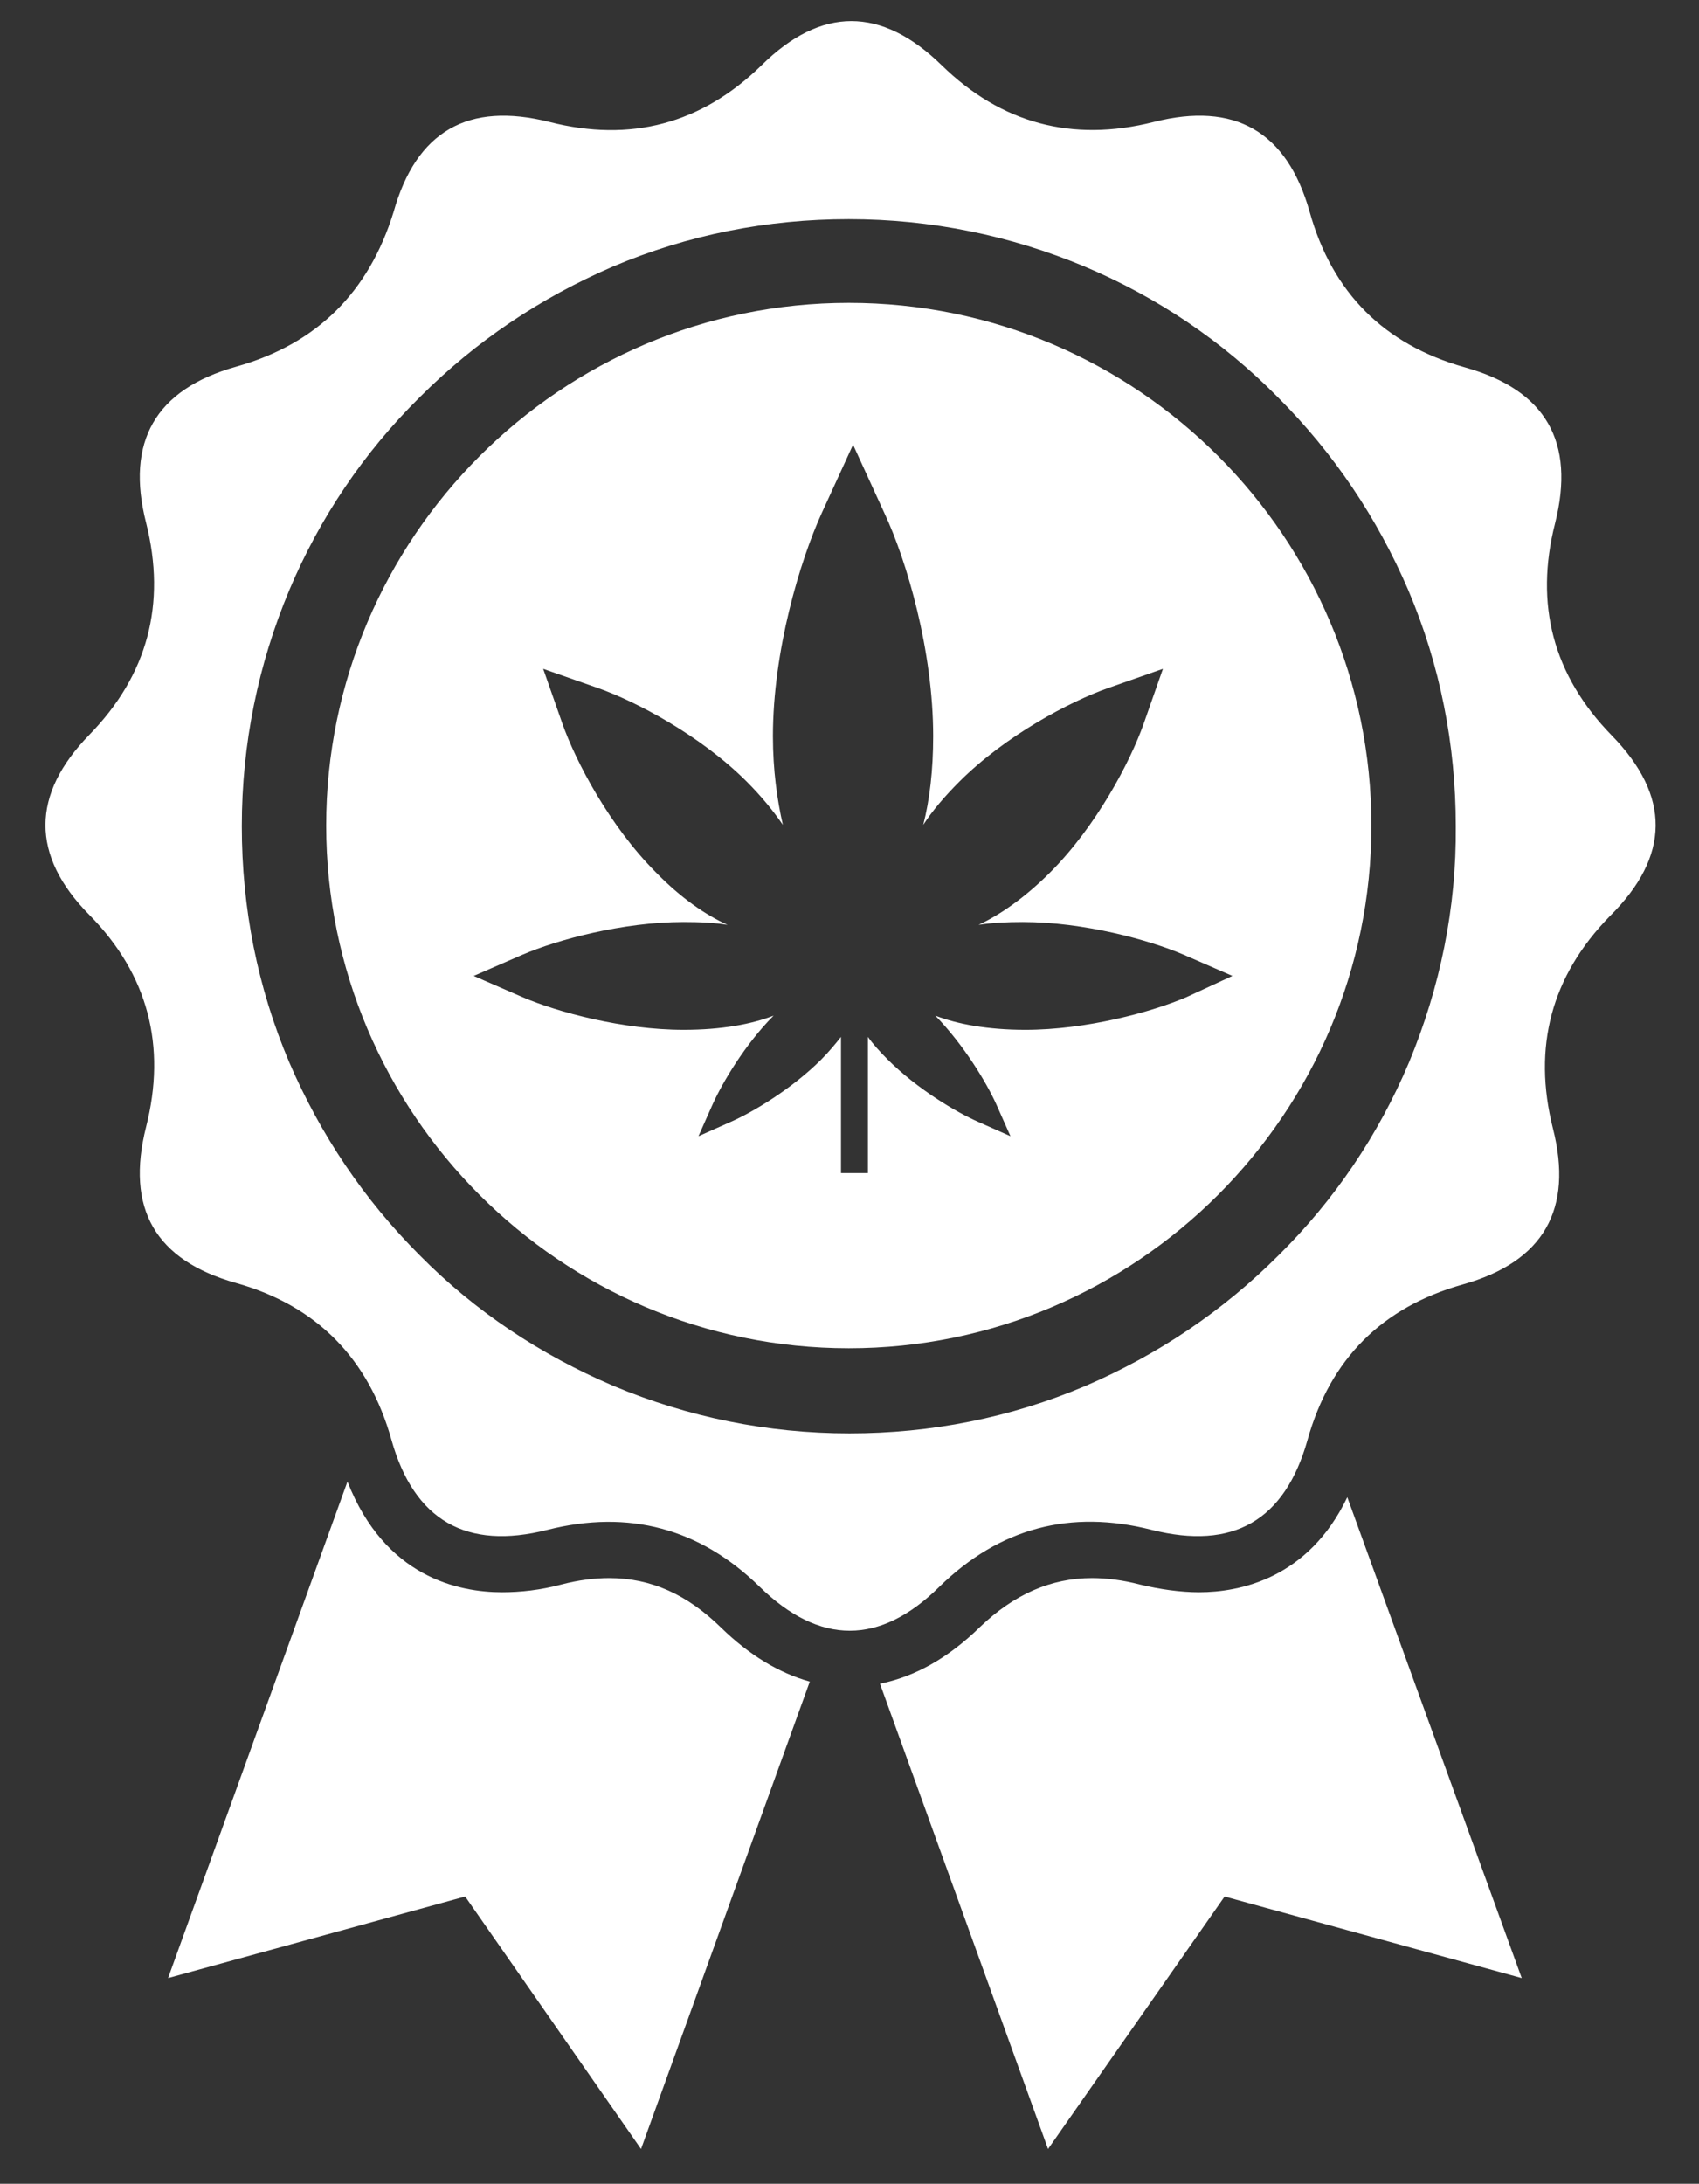 <?xml version="1.0" encoding="UTF-8"?>
<!-- Generator: Adobe Illustrator 27.6.1, SVG Export Plug-In . SVG Version: 6.00 Build 0)  -->
<svg xmlns="http://www.w3.org/2000/svg" xmlns:xlink="http://www.w3.org/1999/xlink" version="1.1" id="Layer_1" x="0px" y="0px" viewBox="0 0 239.6 307.9" style="enable-background:new 0 0 239.6 307.9;" xml:space="preserve">
<rect x="0" y="0" width="239.6" height="307.9" fill="#333333" stroke="none"/>
<style type="text/css">
	.st0{fill:#FFFFFF;}
</style>
<g>
	<path class="st0" d="M119.7,42.7c-40.6,0-73.7,33.1-73.7,73.7c0,40.6,33.1,73.7,73.7,73.7c40.6,0,73.7-33.1,73.7-73.7   C193.4,75.8,160.4,42.7,119.7,42.7z M167.3,140.6L167.3,140.6c-4.9,2.1-14.1,4.6-22.7,4.6c-5.3,0-9.6-0.8-12.7-2   c4,4.1,7.2,9.4,8.6,12.5l0,0l2,4.5l-4.5-2l0,0c-3.2-1.4-8.7-4.7-12.8-8.8c-1.1-1.1-2.1-2.2-2.8-3.2v19.2h-3.8v-19.2   c-0.8,1-1.7,2.1-2.8,3.2c-4.1,4.1-9.6,7.4-12.8,8.8l0,0l-4.5,2l2-4.5l0,0c1.4-3.1,4.6-8.5,8.6-12.5c-3.1,1.2-7.3,2-12.7,2   c-8.6,0-17.8-2.5-22.7-4.6v0l-6.9-3l6.9-3v0c4.9-2.1,14.1-4.6,22.7-4.6c2.3,0,4.4,0.1,6.2,0.4c-3.1-1.4-6.6-3.8-10.1-7.4   c-6.5-6.5-11.3-15.6-13.2-21l0,0l-2.7-7.7l7.7,2.7l0,0c5.4,1.9,14.5,6.7,21,13.2c2.1,2.1,3.8,4.2,5.1,6.1   c-0.8-3.5-1.4-7.7-1.4-12.5c0-12,3.8-24.7,6.9-31.5h0l4.4-9.6l4.4,9.6h0c3.2,6.8,6.9,19.5,6.9,31.5c0,4.8-0.5,9-1.4,12.5   c1.3-2,3-4,5.1-6.1c6.5-6.5,15.6-11.3,21-13.2l0,0l7.7-2.7l-2.7,7.7l0,0c-1.9,5.4-6.7,14.5-13.2,21c-3.6,3.6-7.1,6-10.1,7.4   c1.9-0.3,4-0.4,6.2-0.4c8.6,0,17.8,2.5,22.7,4.6v0l6.9,3L167.3,140.6z"></path>
	<path class="st0" d="M227.3,103.7c-8.3-8.5-10.9-18.5-8-29.9c2.9-11.5-1.3-18.8-12.7-22c-11.4-3.2-18.7-10.5-21.9-21.9   c-3.2-11.4-10.6-15.6-22-12.7c-11.5,2.9-21.5,0.2-29.9-8c-8.5-8.3-17-8.3-25.4,0c-8.5,8.3-18.5,10.9-29.9,8   c-11.5-2.9-18.8,1.3-22,12.7C52,41.2,44.7,48.5,33.3,51.7c-11.4,3.2-15.6,10.6-12.7,22c2.9,11.5,0.2,21.5-8,29.9s-8.3,17,0,25.4   s10.9,18.5,8,29.9c-2.9,11.5,1.3,18.8,12.7,22S52,191.6,55.2,203c3.2,11.4,10.6,15.6,22,12.7c11.5-2.9,21.5-0.2,29.9,8   c8.5,8.3,17,8.3,25.4,0c8.5-8.3,18.5-10.9,29.9-8c11.5,2.9,18.8-1.3,22-12.7c3.2-11.4,10.5-18.7,21.9-21.9   c11.4-3.2,15.6-10.6,12.7-22c-2.9-11.5-0.2-21.5,8-29.9C235.6,120.7,235.6,112.2,227.3,103.7z M198.7,149.8   c-4.3,10.2-10.5,19.4-18.4,27.2c-7.9,7.9-17,14-27.2,18.4c-10.6,4.5-21.8,6.7-33.3,6.7c-11.6,0-22.8-2.3-33.3-6.7   C76.2,191,67,184.9,59.2,177c-7.9-7.9-14-17-18.4-27.2c-4.5-10.6-6.7-21.8-6.7-33.3c0-11.6,2.3-22.8,6.7-33.3   c4.3-10.2,10.5-19.4,18.4-27.2c7.9-7.9,17-14,27.2-18.4c10.6-4.5,21.8-6.7,33.3-6.7c11.6,0,22.8,2.3,33.3,6.7   c10.2,4.3,19.4,10.5,27.2,18.4c7.9,7.9,14,17,18.4,27.2c4.5,10.6,6.7,21.8,6.7,33.3C205.4,128,203.1,139.2,198.7,149.8z"></path>
	<path class="st0" d="M169.1,224.5c-2.6,0-5.5-0.4-8.4-1.1c-2.3-0.6-4.6-0.9-6.7-0.9c-5.8,0-11,2.3-15.8,6.9c-4.5,4.4-9.2,7-14.1,8   l23.7,65.6l24.9-35.6l41.9,11.5L190,211.1C184.5,222.6,174.8,224.5,169.1,224.5z"></path>
	<path class="st0" d="M85.9,222.5c-2.1,0-4.4,0.3-6.7,0.9c-3,0.8-5.8,1.1-8.4,1.1c-6.1,0-16.5-2.1-21.8-15.6l-25.3,70l41.9-11.5   L90.4,303l23.8-65.9c-4.3-1.2-8.5-3.7-12.5-7.6C96.9,224.8,91.8,222.5,85.9,222.5z"></path>
</g>
</svg>
